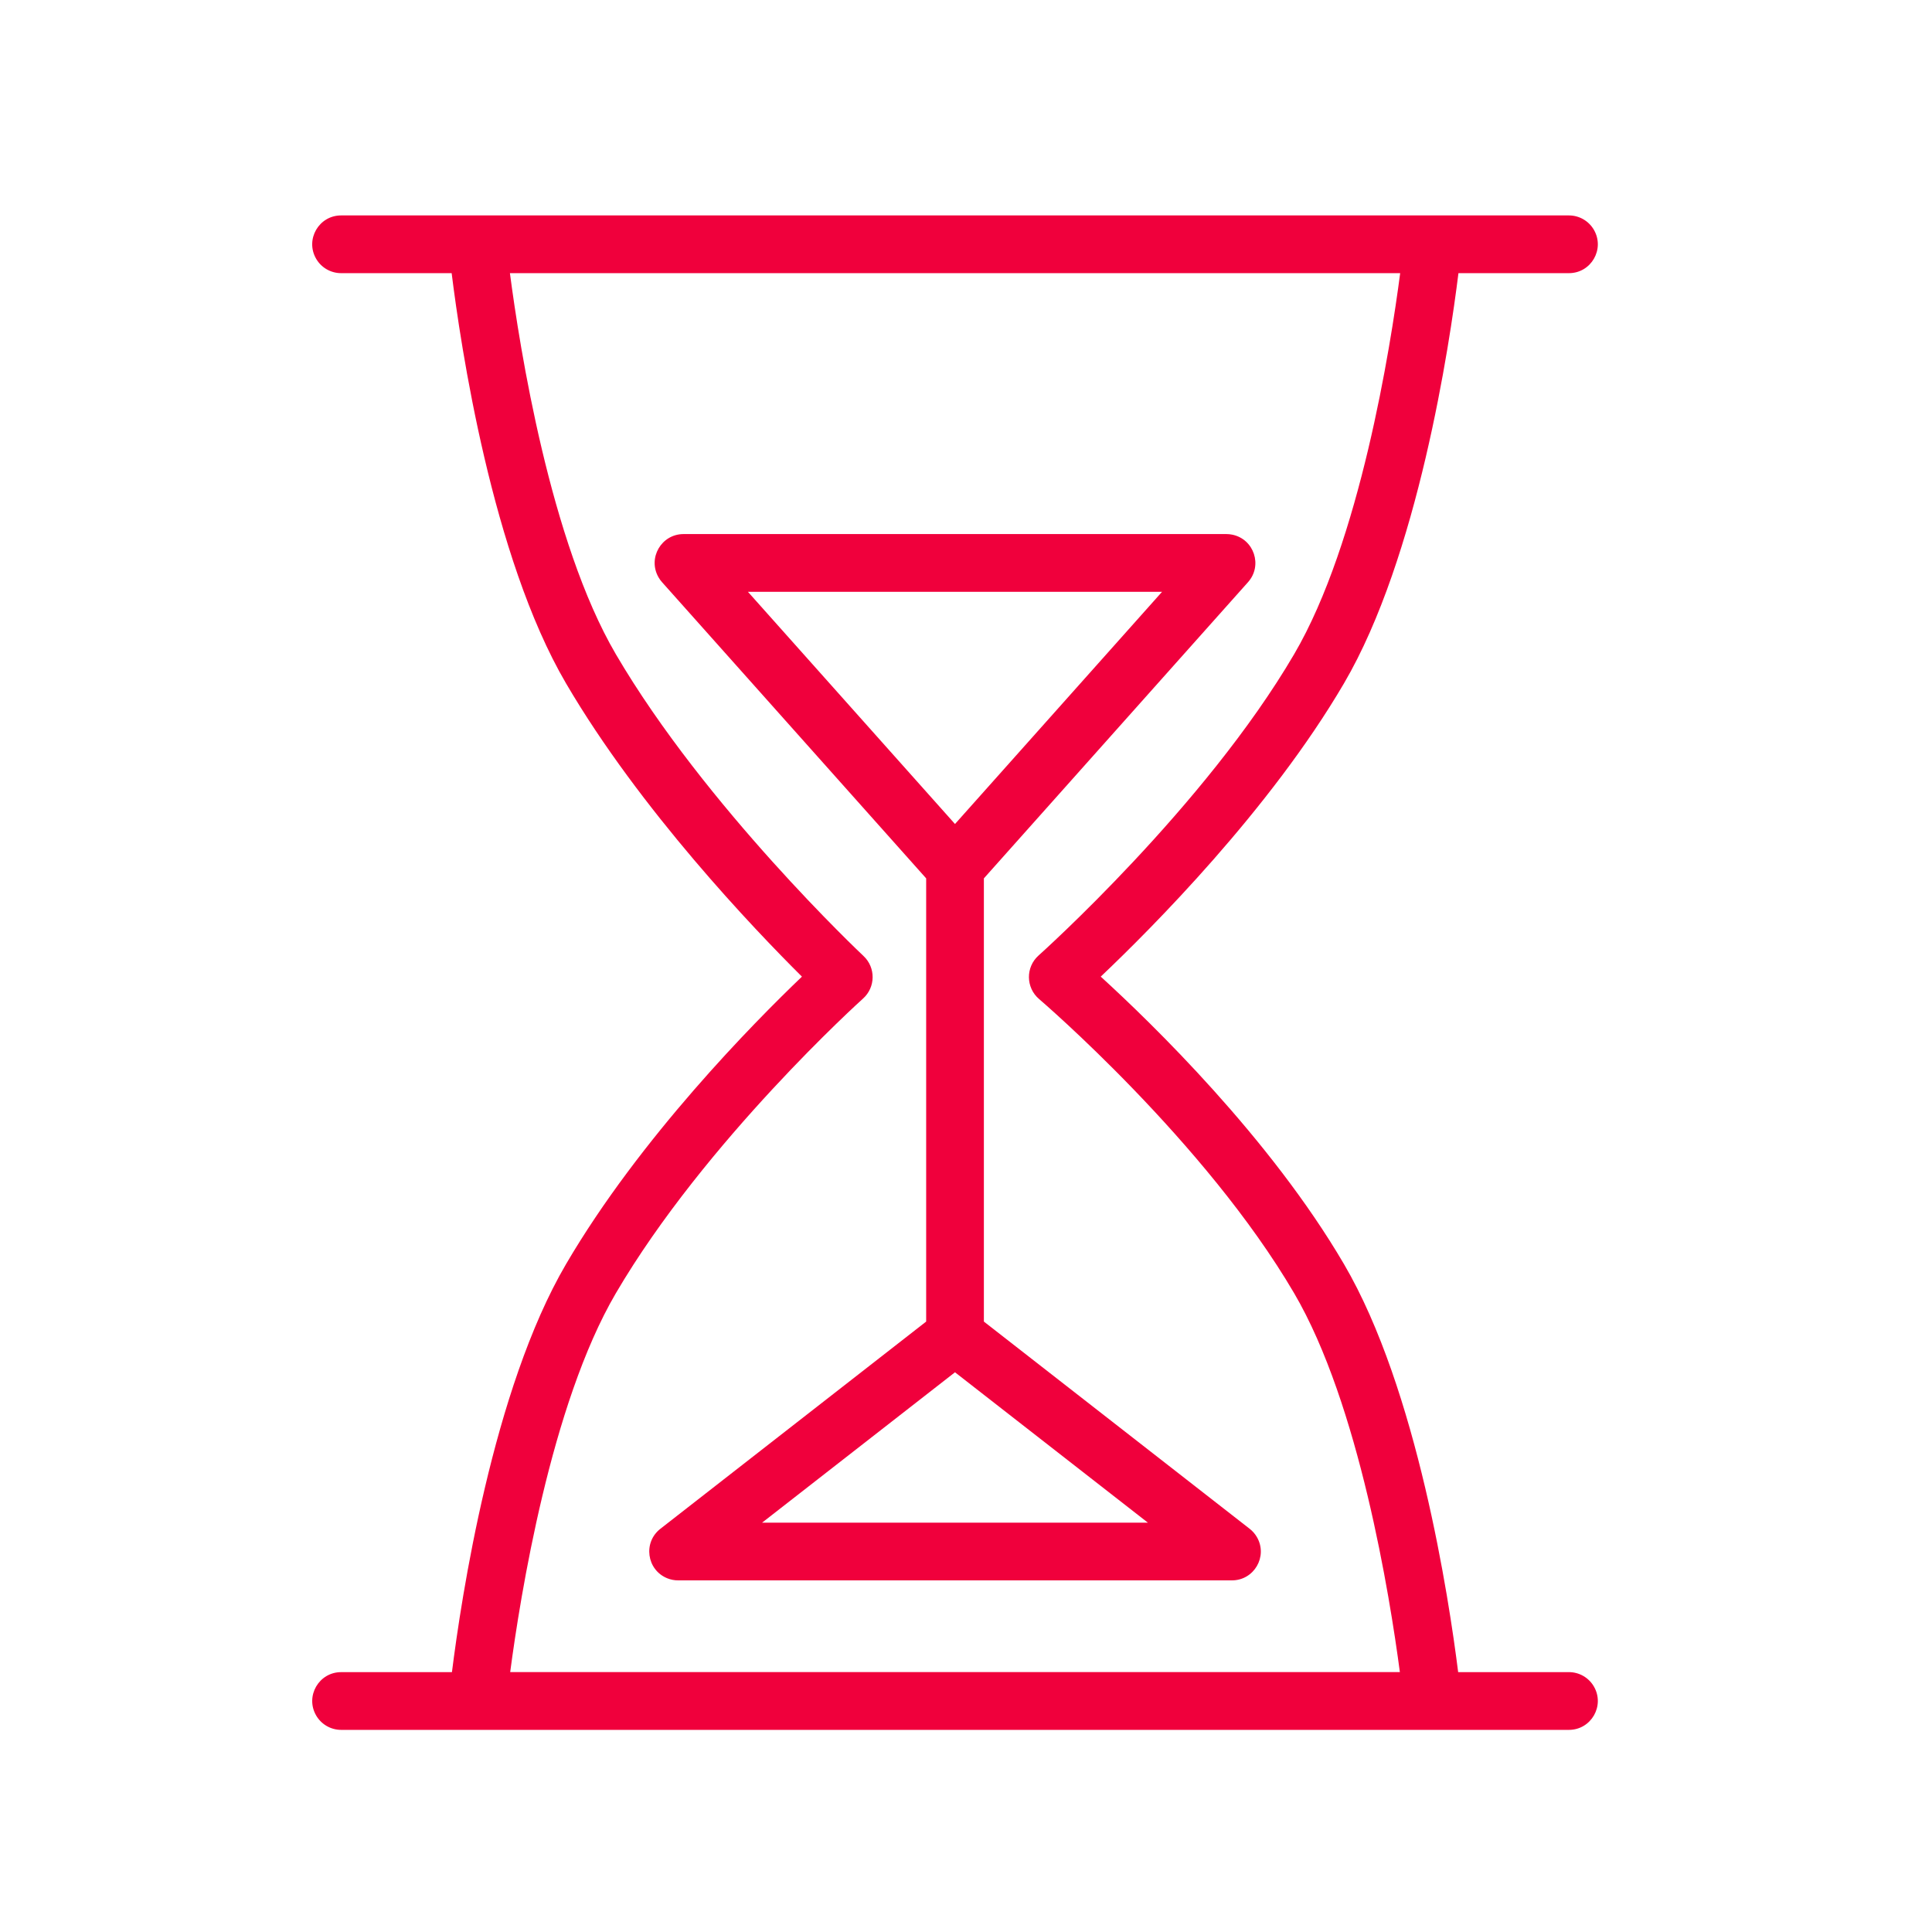 <?xml version="1.0" encoding="UTF-8"?> <svg xmlns="http://www.w3.org/2000/svg" viewBox="0 0 100.40 100.40" data-guides="{&quot;vertical&quot;:[],&quot;horizontal&quot;:[]}"><defs></defs><path fill="#f0003c" stroke="none" fill-opacity="1" stroke-width="1" stroke-opacity="1" color="rgb(51, 51, 51)" fill-rule="evenodd" font-size-adjust="" id="tSvg11c7351457e" title="Path 27" d="M81.531 86.895C79.613 86.895 77.695 86.895 75.776 86.895C75.299 83.086 73.656 72.2 69.842 65.691C66.007 59.14 59.847 53.166 57.202 50.752C59.829 48.261 66.002 42.073 69.842 35.513C73.693 28.94 75.332 17.899 75.791 14.195C77.705 14.195 79.618 14.195 81.532 14.195C82.687 14.195 83.409 12.945 82.831 11.945C82.563 11.481 82.068 11.195 81.532 11.195C60.264 11.195 38.995 11.195 17.726 11.195C16.571 11.195 15.85 12.445 16.427 13.445C16.695 13.909 17.19 14.195 17.726 14.195C19.641 14.195 21.556 14.195 23.471 14.195C23.93 17.9 25.565 28.941 29.415 35.513C33.262 42.083 39.187 48.282 41.674 50.753C39.17 53.148 33.257 59.132 29.416 65.691C25.602 72.2 23.963 83.087 23.486 86.896C21.567 86.896 19.647 86.896 17.727 86.896C16.572 86.896 15.851 88.146 16.428 89.146C16.696 89.61 17.191 89.896 17.727 89.896C38.995 89.896 60.264 89.896 81.532 89.896C82.687 89.896 83.409 88.645 82.831 87.645C82.563 87.181 82.067 86.895 81.531 86.895ZM32.003 67.207C36.637 59.296 44.768 51.965 44.85 51.892C45.504 51.304 45.515 50.282 44.874 49.68C44.792 49.603 36.652 41.937 32.003 33.996C28.592 28.173 27.001 18.032 26.499 14.194C41.92 14.194 57.342 14.194 72.763 14.194C72.261 18.03 70.669 28.167 67.253 33.996C62.622 41.909 54.058 49.577 53.972 49.653C53.293 50.259 53.305 51.325 53.997 51.916C54.082 51.989 62.631 59.312 67.254 67.206C70.632 72.973 72.228 82.973 72.747 86.894C57.336 86.894 41.925 86.894 26.513 86.894C27.03 82.976 28.621 72.98 32.003 67.207Z"></path><path fill="#f0003c" stroke="none" fill-opacity="1" stroke-width="1" stroke-opacity="1" color="rgb(51, 51, 51)" fill-rule="evenodd" font-size-adjust="" id="tSvg84d3a33b48" title="Path 28" d="M51.129 68.678C51.129 61.001 51.129 53.324 51.129 45.646C55.705 40.515 60.281 35.384 64.856 30.253C65.625 29.392 65.173 28.021 64.043 27.786C63.942 27.765 63.84 27.754 63.737 27.754C54.332 27.754 44.927 27.754 35.522 27.754C34.367 27.754 33.646 29.004 34.223 30.004C34.274 30.093 34.335 30.177 34.403 30.253C38.979 35.384 43.554 40.515 48.13 45.646C48.13 53.324 48.13 61.001 48.13 68.678C43.527 72.267 38.923 75.856 34.32 79.445C33.409 80.152 33.604 81.58 34.671 82.016C34.852 82.09 35.046 82.128 35.242 82.127C44.834 82.127 54.425 82.127 64.017 82.127C65.17 82.13 65.895 80.884 65.321 79.884C65.224 79.714 65.094 79.565 64.939 79.445C60.336 75.856 55.733 72.267 51.129 68.678ZM60.388 30.755C56.801 34.777 53.215 38.799 49.628 42.821C46.041 38.799 42.455 34.777 38.868 30.755C46.041 30.755 53.215 30.755 60.388 30.755ZM39.604 79.128C42.946 76.523 46.287 73.918 49.628 71.313C52.969 73.918 56.311 76.523 59.652 79.128C52.969 79.128 46.287 79.128 39.604 79.128Z"></path></svg> 